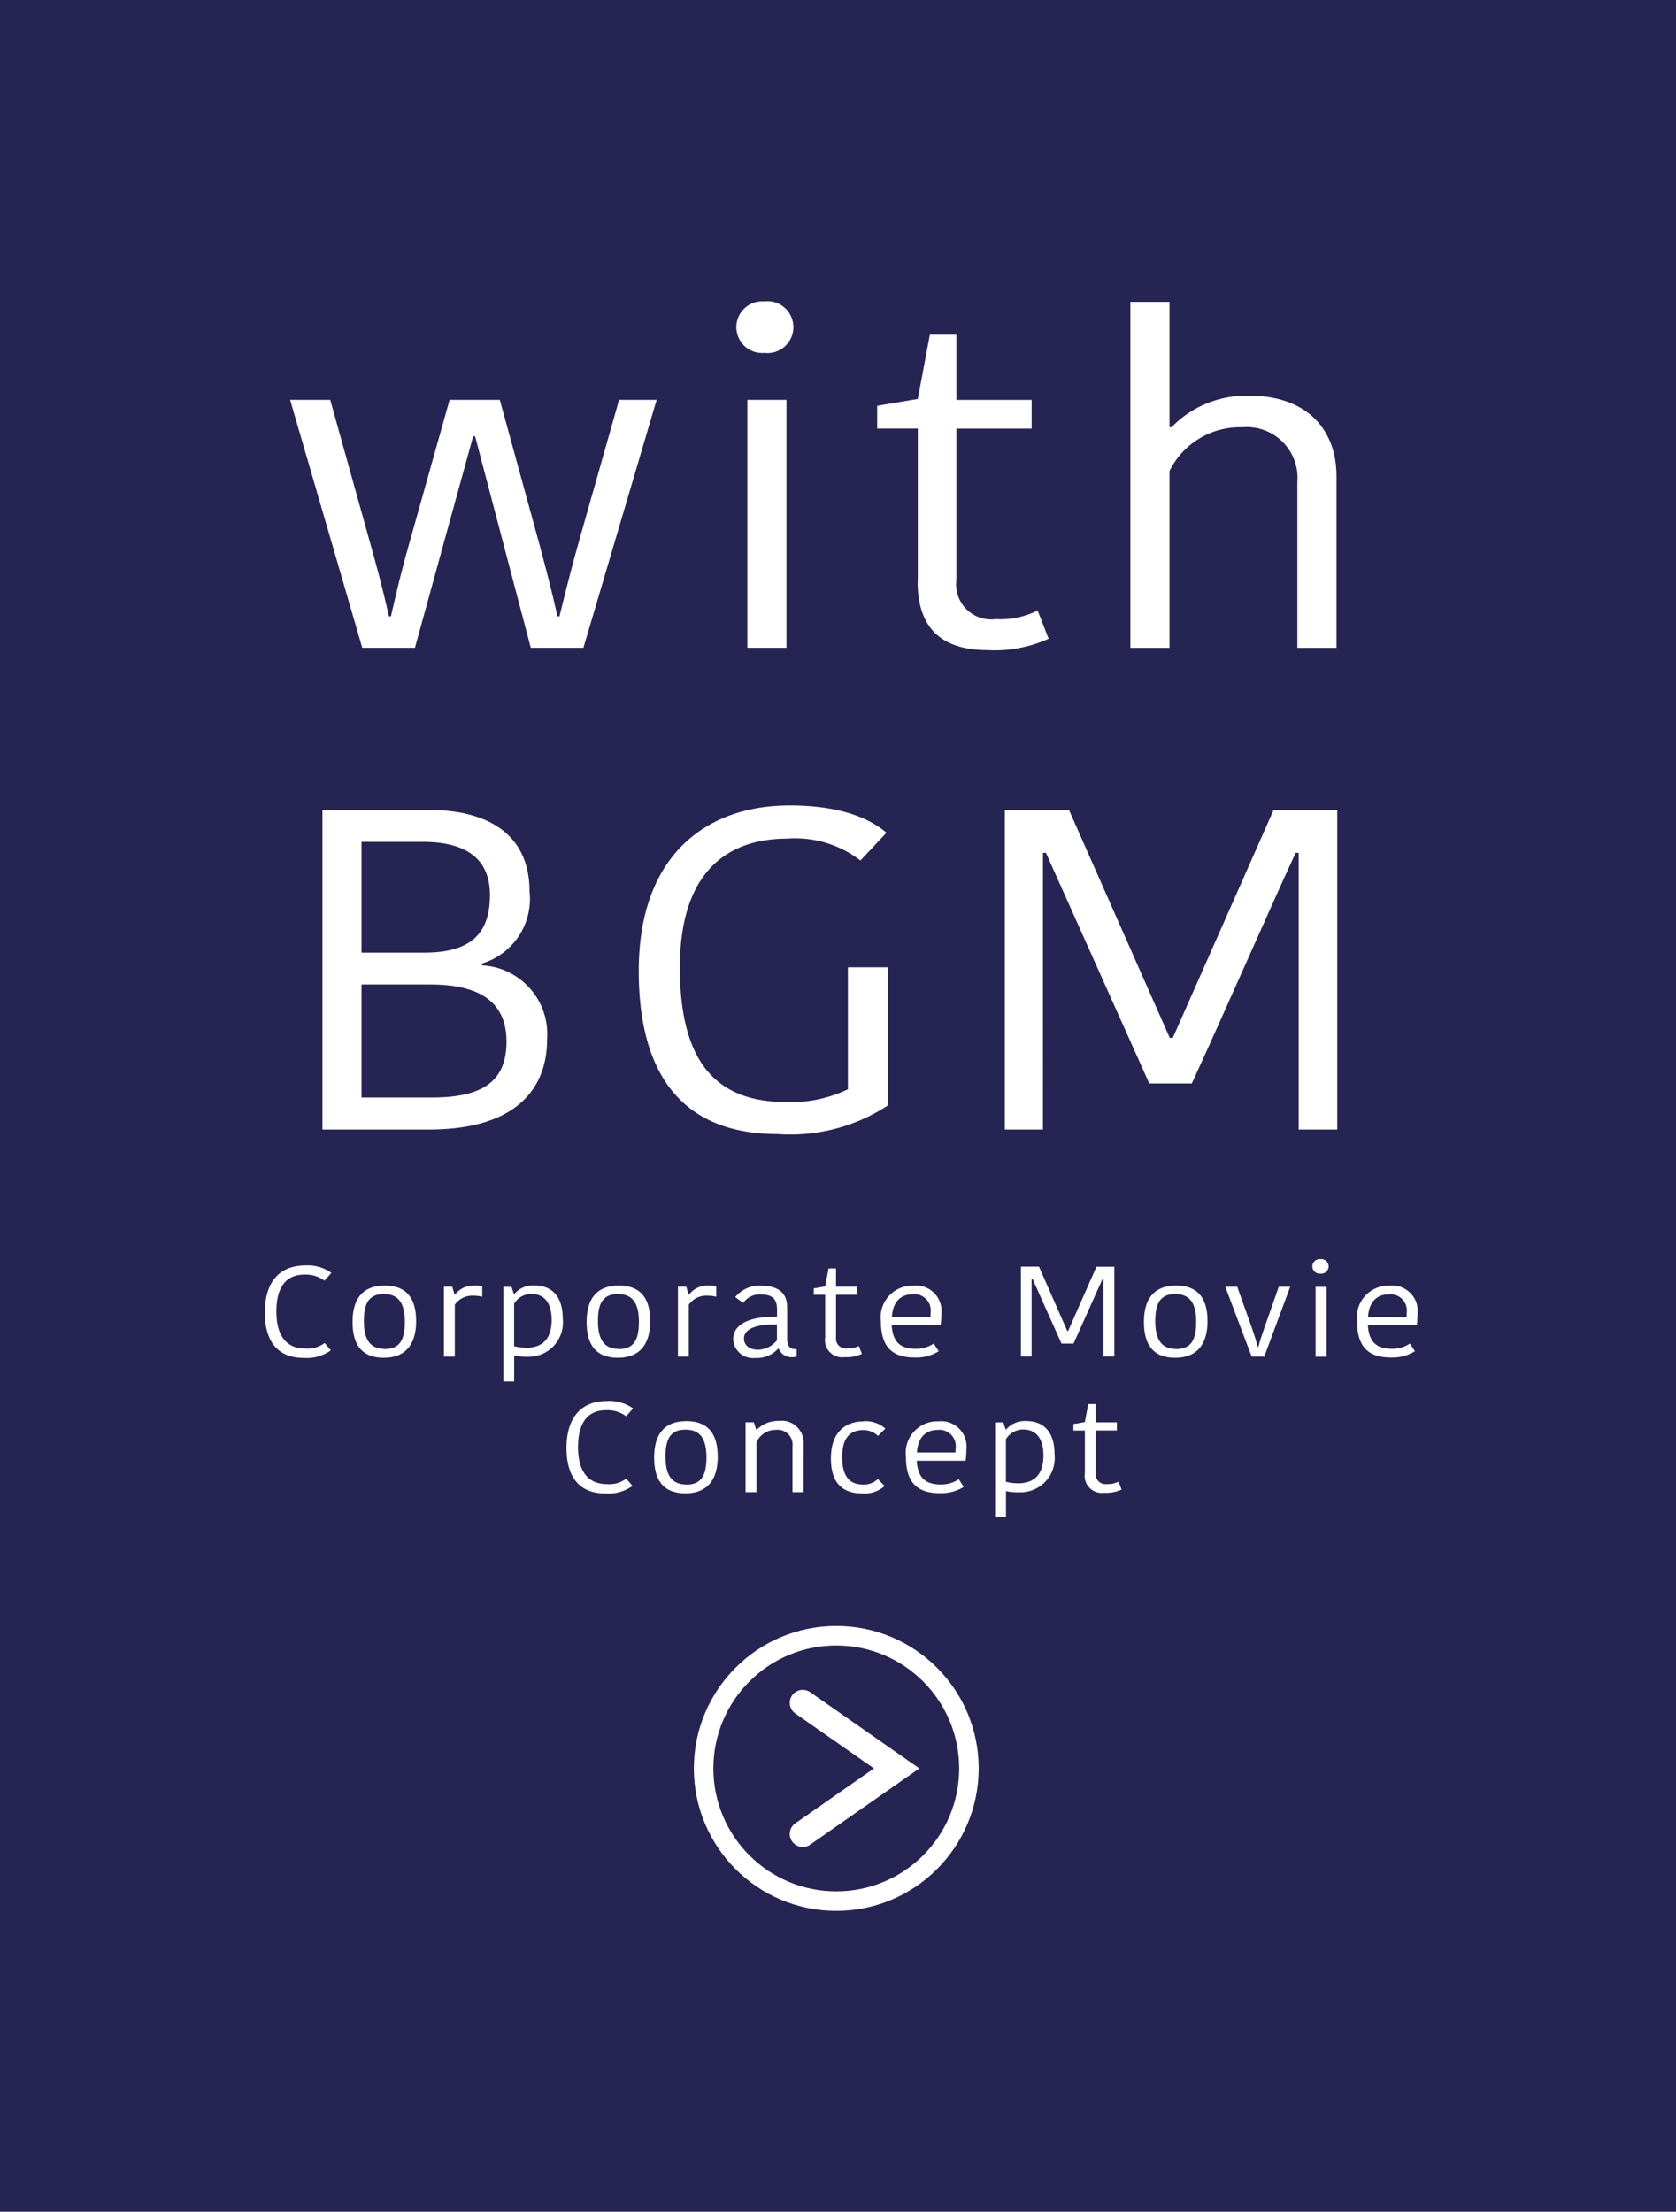 <svg xmlns="http://www.w3.org/2000/svg" xmlns:xlink="http://www.w3.org/1999/xlink" width="72" height="95" viewBox="0 0 72 95">
  <rect x="0" y="0" width="72" height="95" fill="#808080" stroke="none"/>
  <defs>
    <clipPath id="clip-path">
      <rect id="長方形_4" data-name="長方形 4" width="72" height="95" transform="translate(95.429 189.134)" fill="none"/>
    </clipPath>
  </defs>
  <g id="グループ_10" data-name="グループ 10" transform="translate(-1980.429 -9.134)">
    <g id="グループ_6" data-name="グループ 6" transform="translate(1885 -180)" opacity="0.8" style="mix-blend-mode: multiply;isolation: isolate">
      <g id="グループ_5" data-name="グループ 5">
        <g id="グループ_4" data-name="グループ 4" clip-path="url(#clip-path)">
          <rect id="長方形_3" data-name="長方形 3" width="72" height="95" transform="translate(95.429 189.134)" fill="#0f0d47"/>
        </g>
      </g>
    </g>
    <path id="パス_31" data-name="パス 31" d="M115.754,207.875l-2.5,9.084h-2.262l-3.1-10.65h1.723l1.638,5.873c.323,1.135.624,2.252.883,3.426h.086c.237-1.038.474-2.036.755-3.015l1.766-6.284H116.9l1.723,6.284c.259.979.517,1.938.754,3.015h.086c.28-1.155.582-2.33.9-3.446l1.66-5.853h1.615l-3.146,10.65h-2.261l-2.392-9.084Z" transform="translate(1885 -180)" fill="#fff"/>
    <path id="パス_32" data-name="パス 32" d="M128.266,202.08a1.114,1.114,0,1,1,0,2.212,1.11,1.11,0,1,1,0-2.212m-.732,4.228h1.681v10.65h-1.681Z" transform="translate(1885 -180)" fill="#fff"/>
    <path id="パス_33" data-name="パス 33" d="M134.857,214.12v-6.578h-1.745v-.979l1.745-.294.518-2.759h1.141v2.8h3.232v1.234h-3.232v6.5a1.506,1.506,0,0,0,1.7,1.683,3.5,3.5,0,0,0,1.788-.372l.475,1.214a5.61,5.61,0,0,1-2.629.49c-1.939,0-3-.92-3-2.937" transform="translate(1885 -180)" fill="#fff"/>
    <path id="パス_34" data-name="パス 34" d="M152.844,209.6v7.361h-1.681v-7.126a2.18,2.18,0,0,0-2.37-2.349,3.366,3.366,0,0,0-3.123,1.88v7.595h-1.681V202.1h1.681v5.384h.086a4.471,4.471,0,0,1,3.382-1.351c2.263,0,3.706,1.292,3.706,3.465" transform="translate(1885 -180)" fill="#fff"/>
    <path id="パス_35" data-name="パス 35" d="M118.932,233.773c0,2.233-1.465,3.877-5.063,3.877H109.28V223.927h4.61c2.327,0,4.288.92,4.288,3.5a2.9,2.9,0,0,1-2.047,3.093v.078a2.956,2.956,0,0,1,2.8,3.171m-5.365-8.476H110.96v4.758h2.694c1.917,0,2.822-.745,2.822-2.467,0-1.645-1.12-2.291-2.909-2.291m3.62,8.575c0-1.938-1.509-2.447-3.275-2.447H110.96v4.854H114c2.2,0,3.188-.723,3.188-2.407" transform="translate(1885 -180)" fill="#fff"/>
    <path id="パス_36" data-name="パス 36" d="M133.513,224.9l-1.121,1.194a4.6,4.6,0,0,0-3.146-.939c-2.2,0-4.61,1.057-4.61,5.54,0,4.131,1.616,5.775,4.567,5.775a5.609,5.609,0,0,0,2.651-.548V230.68h1.723v5.932a7.64,7.64,0,0,1-4.74,1.233c-3.9,0-5.968-2.329-5.968-7.008,0-4.953,2.887-7.107,6.486-7.107,2.5,0,3.662.744,4.158,1.175" transform="translate(1885 -180)" fill="#fff"/>
    <path id="パス_37" data-name="パス 37" d="M145.682,233.714h.129l4.329-9.788h2.737V237.65h-1.658V225.766h-.13c-1.228,2.663-3.232,7.244-4.46,9.906H144.8l-4.438-9.906h-.129V237.65h-1.638V223.926h2.758Z" transform="translate(1885 -180)" fill="#fff"/>
    <circle id="楕円形_1" data-name="楕円形 1" cx="5.699" cy="5.699" r="5.699" transform="translate(2010.656 79.393)" fill="none" stroke="#fff" stroke-linecap="round" stroke-miterlimit="10" stroke-width="0.838"/>
    <path id="パス_38" data-name="パス 38" d="M129.915,262.275l4.033,2.817-4.033,2.816" transform="translate(1885 -180)" fill="none" stroke="#fff" stroke-linecap="round" stroke-miterlimit="10" stroke-width="1.117"/>
    <path id="パス_39" data-name="パス 39" d="M108.541,243.488a1.763,1.763,0,0,1,1.127.319l-.3.336a1.344,1.344,0,0,0-.872-.259c-.739,0-1.194.491-1.194,1.581,0,1.046.43,1.592,1.242,1.592a1.212,1.212,0,0,0,.83-.237l.267.314a1.753,1.753,0,0,1-1.163.325c-1.17,0-1.672-.766-1.672-1.955,0-1.267.6-2.016,1.738-2.016" transform="translate(1885 -180)" fill="#fff"/>
    <path id="パス_40" data-name="パス 40" d="M110.574,245.911c0-.925.381-1.559,1.381-1.559s1.351.618,1.351,1.532-.388,1.57-1.388,1.57-1.344-.623-1.344-1.543m1.381,1.168c.636,0,.866-.38.866-1.162,0-.8-.266-1.2-.9-1.2s-.86.379-.86,1.157c0,.8.267,1.2.9,1.2" transform="translate(1885 -180)" fill="#fff"/>
    <path id="パス_41" data-name="パス 41" d="M116.148,244.832a1.413,1.413,0,0,0-.37-.044.914.914,0,0,0-.811.386v2.23H114.5v-3h.357l.1.33h.024a.99.99,0,0,1,.83-.38,1.544,1.544,0,0,1,.333.028Z" transform="translate(1885 -180)" fill="#fff"/>
    <path id="パス_42" data-name="パス 42" d="M118.039,247.41a2.746,2.746,0,0,1-.521-.05v1.112h-.466v-4.064h.351l.1.3h.025a1.058,1.058,0,0,1,.854-.359c.751,0,1.223.457,1.223,1.433a1.472,1.472,0,0,1-1.569,1.625m-.024-.381c.745,0,1.115-.4,1.115-1.2,0-.843-.418-1.113-.854-1.113a.853.853,0,0,0-.758.419v1.824a1.968,1.968,0,0,0,.5.065" transform="translate(1885 -180)" fill="#fff"/>
    <path id="パス_43" data-name="パス 43" d="M120.629,245.911c0-.925.381-1.559,1.381-1.559s1.351.618,1.351,1.532-.388,1.57-1.388,1.57-1.344-.623-1.344-1.543m1.381,1.168c.636,0,.866-.38.866-1.162,0-.8-.266-1.2-.9-1.2s-.86.379-.86,1.157c0,.8.267,1.2.9,1.2" transform="translate(1885 -180)" fill="#fff"/>
    <path id="パス_44" data-name="パス 44" d="M126.2,244.832a1.413,1.413,0,0,0-.37-.044.914.914,0,0,0-.811.386v2.23h-.466v-3h.357l.1.33h.024a.99.99,0,0,1,.83-.38,1.544,1.544,0,0,1,.333.028Z" transform="translate(1885 -180)" fill="#fff"/>
    <path id="パス_45" data-name="パス 45" d="M129.246,245.272v1.356c0,.269.091.451.321.451h.085v.314a.4.4,0,0,1-.17.034.591.591,0,0,1-.6-.365h-.025a1.23,1.23,0,0,1-.981.4.853.853,0,0,1-.951-.8c0-.661.715-.987,1.884-.97v-.324c0-.49-.261-.634-.7-.634a.85.85,0,0,0-.751.363l-.345-.248a1.326,1.326,0,0,1,1.108-.49c.7,0,1.121.281,1.121.909m-.436.76c-.793-.027-1.417.149-1.417.6,0,.264.211.479.593.479a1.045,1.045,0,0,0,.824-.407Z" transform="translate(1885 -180)" fill="#fff"/>
    <path id="パス_46" data-name="パス 46" d="M130.878,246.6v-1.851h-.491v-.275l.491-.083.145-.776h.321v.788h.909v.346h-.909v1.83a.424.424,0,0,0,.479.473.992.992,0,0,0,.5-.105l.133.341a1.565,1.565,0,0,1-.739.138.737.737,0,0,1-.842-.826" transform="translate(1885 -180)" fill="#fff"/>
    <path id="パス_47" data-name="パス 47" d="M135.756,247.173a1.843,1.843,0,0,1-1.036.269c-.939,0-1.448-.434-1.448-1.553a1.357,1.357,0,0,1,1.4-1.531,1.087,1.087,0,0,1,1.2,1.173,4.3,4.3,0,0,1-.036.518h-2.1c.042.738.381,1.019,1.042,1.019a1.333,1.333,0,0,0,.763-.226Zm-2.011-1.477H135.4c.006-.061.006-.138.006-.17a.7.7,0,0,0-.776-.8c-.43,0-.842.247-.884.969" transform="translate(1885 -180)" fill="#fff"/>
    <path id="パス_48" data-name="パス 48" d="M141.278,246.3h.037l1.217-2.755h.769V247.4h-.466v-3.342H142.8c-.346.749-.909,2.037-1.254,2.786h-.515l-1.248-2.786h-.037V247.4h-.46v-3.861h.776Z" transform="translate(1885 -180)" fill="#fff"/>
    <path id="パス_49" data-name="パス 49" d="M144.571,245.911c0-.925.381-1.559,1.381-1.559s1.351.618,1.351,1.532-.388,1.57-1.388,1.57-1.344-.623-1.344-1.543m1.381,1.168c.636,0,.866-.38.866-1.162,0-.8-.266-1.2-.9-1.2s-.86.379-.86,1.157c0,.8.267,1.2.9,1.2" transform="translate(1885 -180)" fill="#fff"/>
    <path id="パス_50" data-name="パス 50" d="M149.219,246.2c.1.287.176.534.242.788h.025c.066-.254.151-.5.248-.788l.63-1.795h.491l-1.115,3H149.2l-1.133-3h.514Z" transform="translate(1885 -180)" fill="#fff"/>
    <path id="パス_51" data-name="パス 51" d="M152.152,243.217a.314.314,0,1,1,0,.623.313.313,0,1,1,0-.623m-.206,1.191h.473v3h-.473Z" transform="translate(1885 -180)" fill="#fff"/>
    <path id="パス_52" data-name="パス 52" d="M156.213,247.173a1.844,1.844,0,0,1-1.035.269c-.94,0-1.449-.434-1.449-1.553a1.356,1.356,0,0,1,1.4-1.531,1.087,1.087,0,0,1,1.2,1.173,4.3,4.3,0,0,1-.036.518h-2.1c.042.738.381,1.019,1.042,1.019a1.336,1.336,0,0,0,.763-.226ZM154.2,245.7h1.653c.006-.061.006-.138.006-.17a.7.7,0,0,0-.775-.8c-.43,0-.842.247-.884.969" transform="translate(1885 -180)" fill="#fff"/>
    <path id="パス_53" data-name="パス 53" d="M121.5,249.311a1.763,1.763,0,0,1,1.127.319l-.3.336a1.344,1.344,0,0,0-.872-.259c-.739,0-1.194.491-1.194,1.582,0,1.045.43,1.591,1.242,1.591a1.212,1.212,0,0,0,.83-.237l.267.314a1.753,1.753,0,0,1-1.163.325c-1.17,0-1.672-.766-1.672-1.955,0-1.267.6-2.016,1.738-2.016" transform="translate(1885 -180)" fill="#fff"/>
    <path id="パス_54" data-name="パス 54" d="M123.53,251.734c0-.925.381-1.559,1.381-1.559s1.351.618,1.351,1.532-.388,1.57-1.388,1.57-1.344-.623-1.344-1.543m1.381,1.168c.636,0,.866-.38.866-1.162,0-.805-.266-1.2-.9-1.2s-.86.379-.86,1.157c0,.8.267,1.2.9,1.2" transform="translate(1885 -180)" fill="#fff"/>
    <path id="パス_55" data-name="パス 55" d="M129.947,253.227h-.473V251.26a.639.639,0,0,0-.709-.71.889.889,0,0,0-.836.534v2.143h-.472v-3h.358l.1.314h.025a1.3,1.3,0,0,1,.939-.375.943.943,0,0,1,1.072.993Z" transform="translate(1885 -180)" fill="#fff"/>
    <path id="パス_56" data-name="パス 56" d="M132.523,250.181a1.28,1.28,0,0,1,.939.313l-.315.315a.883.883,0,0,0-.648-.248c-.534,0-.891.319-.891,1.156,0,.855.339,1.18.891,1.18a.86.86,0,0,0,.642-.237l.291.3a1.289,1.289,0,0,1-.976.32c-.806,0-1.332-.425-1.332-1.5,0-1.1.593-1.592,1.4-1.592" transform="translate(1885 -180)" fill="#fff"/>
    <path id="パス_57" data-name="パス 57" d="M136.832,253a1.843,1.843,0,0,1-1.036.269c-.939,0-1.448-.434-1.448-1.553a1.357,1.357,0,0,1,1.4-1.531,1.087,1.087,0,0,1,1.2,1.173,4.3,4.3,0,0,1-.036.518h-2.1c.042.738.381,1.019,1.042,1.019a1.333,1.333,0,0,0,.763-.226Zm-2.011-1.477h1.654c.006-.061.006-.138.006-.17a.7.7,0,0,0-.776-.8c-.43,0-.842.247-.884.969" transform="translate(1885 -180)" fill="#fff"/>
    <path id="パス_58" data-name="パス 58" d="M139.166,253.233a2.746,2.746,0,0,1-.521-.05v1.112h-.466V250.23h.351l.1.3h.025a1.058,1.058,0,0,1,.854-.359c.751,0,1.223.457,1.223,1.433a1.472,1.472,0,0,1-1.569,1.625m-.024-.381c.745,0,1.115-.4,1.115-1.2,0-.843-.418-1.113-.854-1.113a.853.853,0,0,0-.758.419v1.824a1.968,1.968,0,0,0,.5.065" transform="translate(1885 -180)" fill="#fff"/>
    <path id="パス_59" data-name="パス 59" d="M142.034,252.428v-1.851h-.491V250.3l.491-.083.145-.776h.321v.787h.909v.347H142.5v1.83a.424.424,0,0,0,.479.473.992.992,0,0,0,.5-.105l.133.341a1.565,1.565,0,0,1-.739.138.737.737,0,0,1-.842-.826" transform="translate(1885 -180)" fill="#fff"/>
  </g>
</svg>
